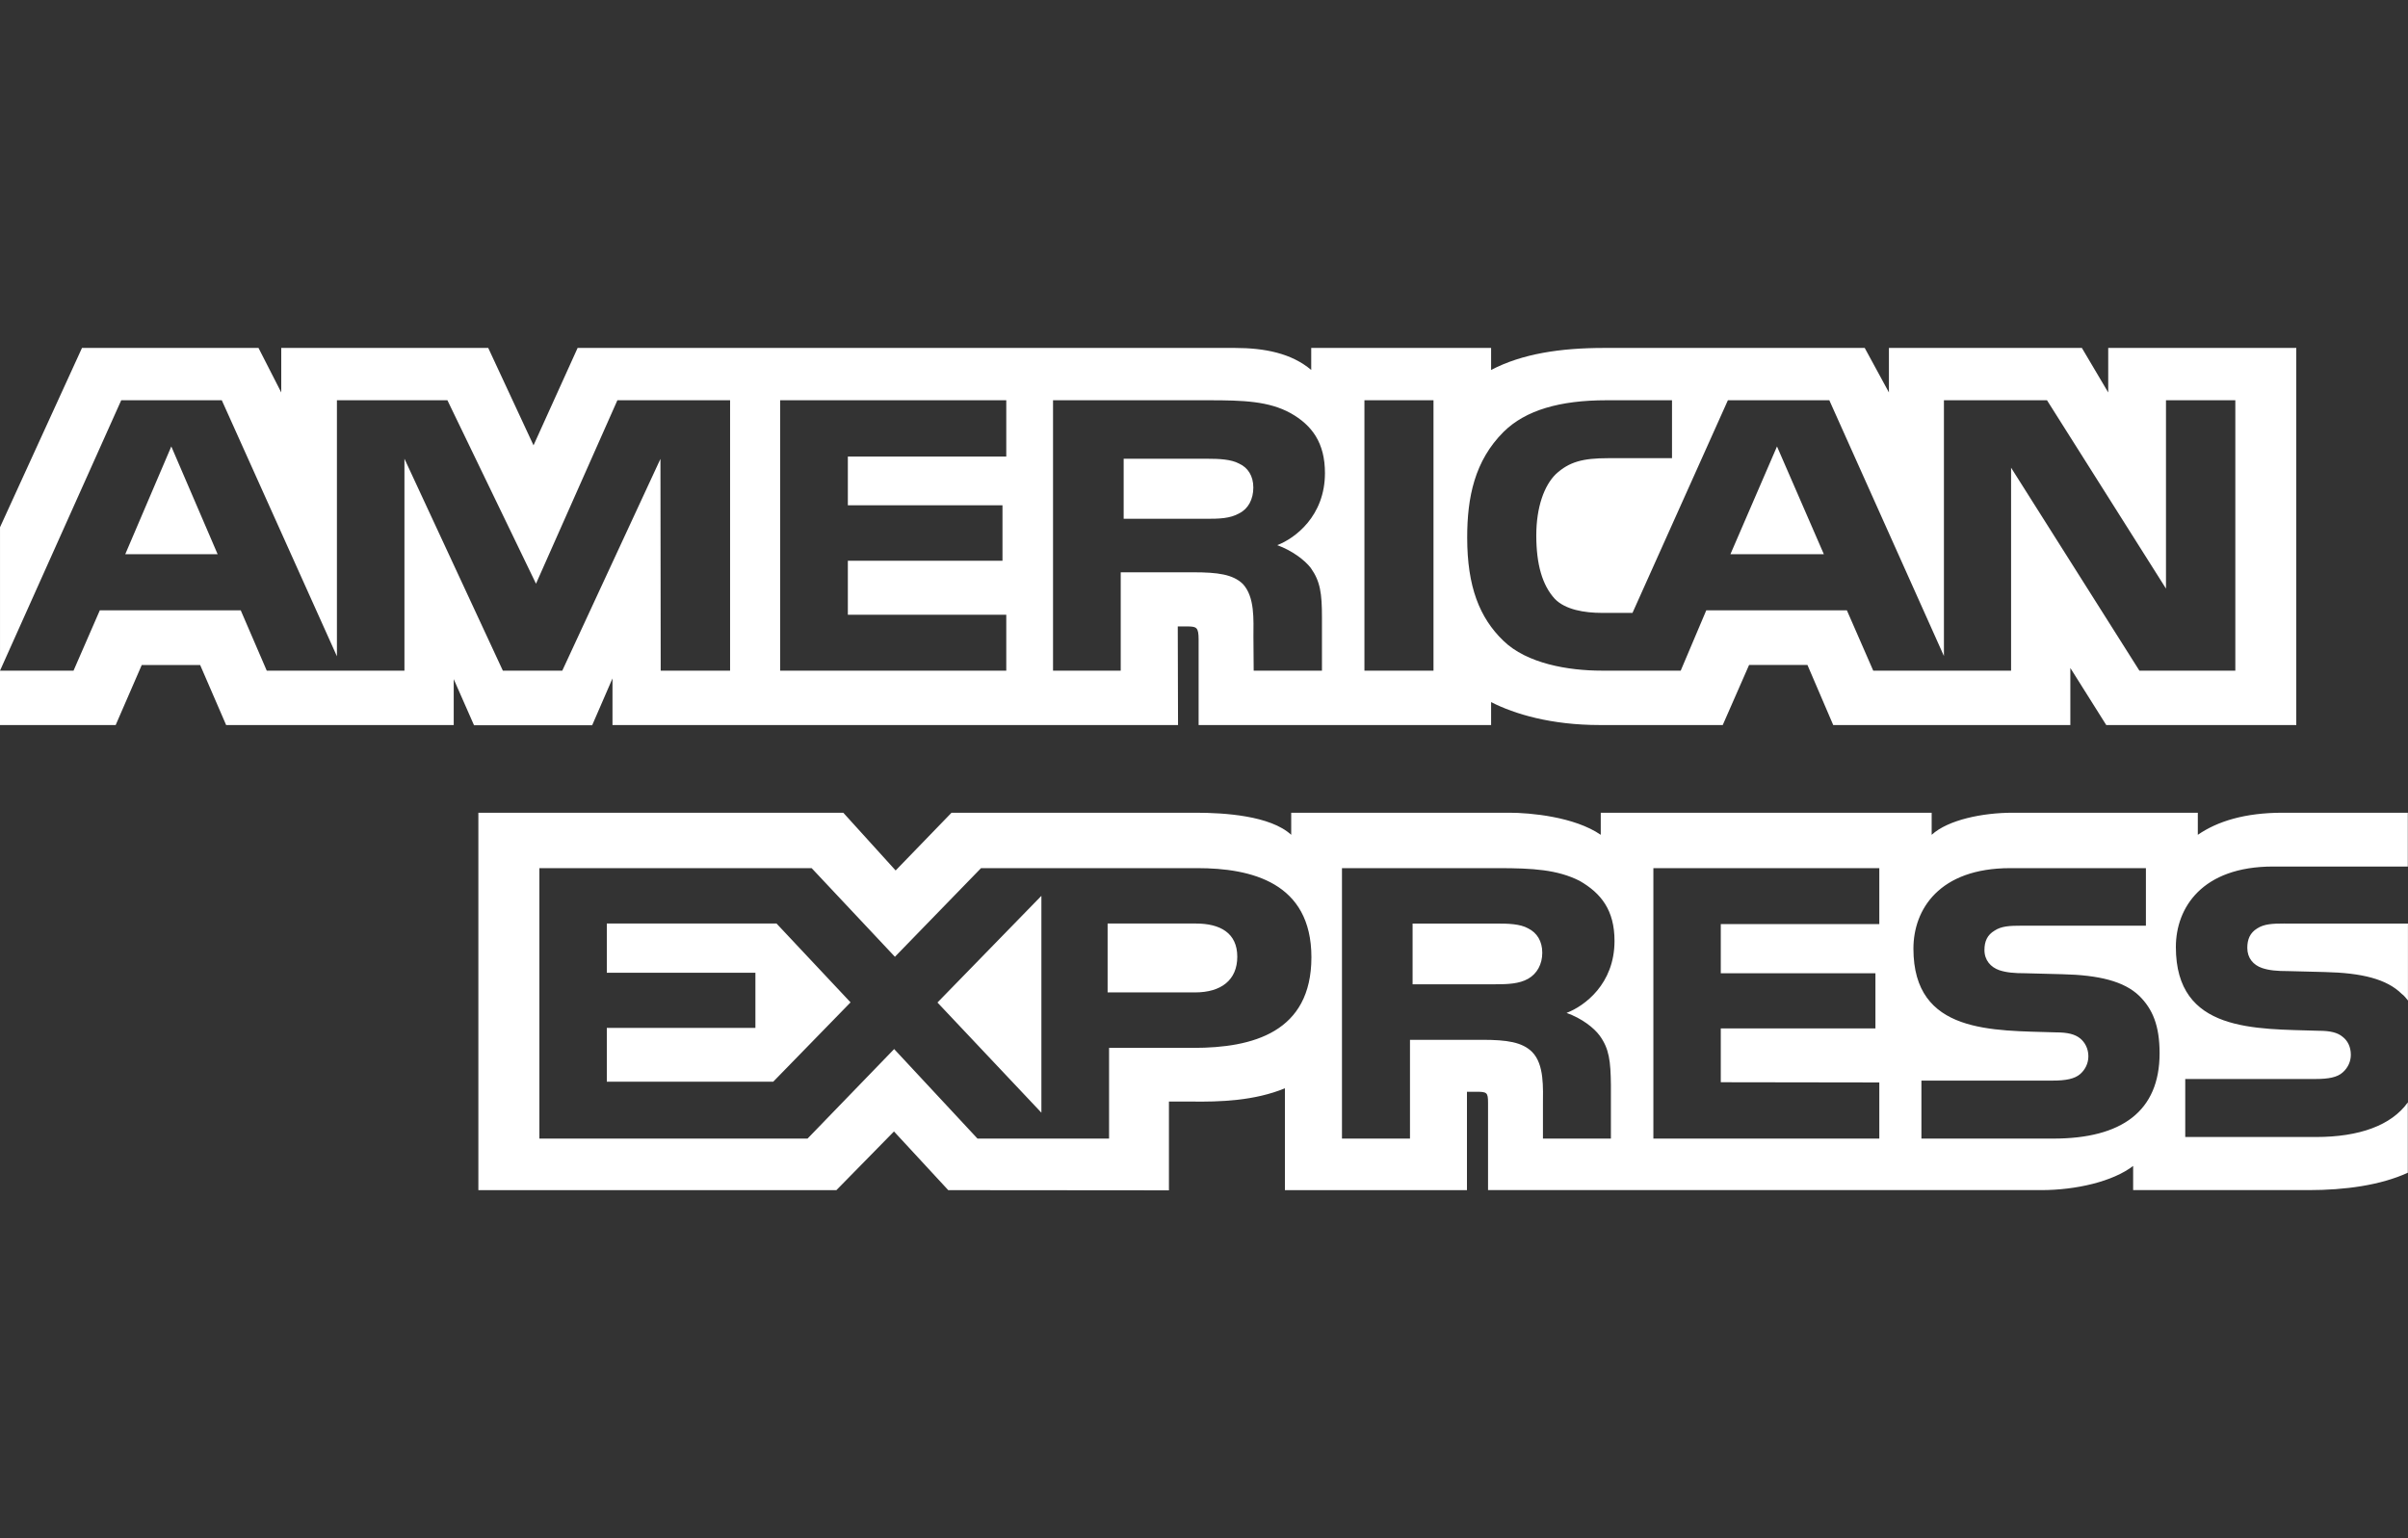 <svg width="144" height="92" viewBox="0 0 144 92" fill="none" xmlns="http://www.w3.org/2000/svg">
<rect x="0" y="0" width="144" height="92" fill="#333333" stroke="none"/>
<path d="M106.266 26.701L103.48 33.148H109.068L106.266 26.701ZM74.116 30.696C74.641 30.434 74.95 29.865 74.95 29.158C74.95 28.466 74.625 27.964 74.1 27.728C73.622 27.467 72.886 27.437 72.18 27.437H67.196V31.029H72.114C72.901 31.029 73.559 31.018 74.116 30.696ZM10.244 26.701L7.49 33.148H13.015L10.244 26.701ZM138.497 68.003H130.679V64.534H138.465C139.237 64.534 139.777 64.438 140.103 64.133C140.411 63.862 140.585 63.479 140.581 63.079C140.581 62.607 140.385 62.233 140.087 62.009C139.793 61.762 139.365 61.65 138.66 61.65C134.859 61.527 130.118 61.762 130.118 56.643C130.118 54.297 131.678 51.827 135.926 51.827H143.989V48.609H136.498C134.237 48.609 132.594 49.126 131.431 49.93V48.609H120.35C118.578 48.609 116.499 49.028 115.515 49.93V48.609H95.726V49.93C94.151 48.845 91.494 48.609 90.268 48.609H77.215V49.93C75.969 48.778 73.198 48.609 71.51 48.609H56.902L53.56 52.063L50.429 48.609H28.607V71.182H50.017L53.461 67.672L56.706 71.182L69.903 71.193V65.883H71.201C72.952 65.91 75.017 65.842 76.839 65.09V71.181H87.725V65.298H88.25C88.919 65.298 88.986 65.325 88.986 65.964V71.18H122.054C124.154 71.18 126.348 70.667 127.563 69.735V71.18H138.053C140.235 71.18 142.367 70.888 143.989 70.14V65.935C143.006 67.308 141.089 68.004 138.496 68.004L138.497 68.003ZM71.374 62.673H66.323V68.099H58.455L53.471 62.744L48.291 68.099H32.256V51.923H48.537L53.517 57.225L58.666 51.923H71.601C74.814 51.923 78.423 52.772 78.423 57.252C78.423 61.745 74.912 62.673 71.374 62.673ZM95.662 61.94C96.234 62.729 96.316 63.466 96.333 64.892V68.099H92.269V66.075C92.269 65.102 92.367 63.661 91.614 62.909C91.023 62.33 90.121 62.191 88.644 62.191H84.318V68.099H80.251V51.923H89.596C91.646 51.923 93.139 52.01 94.467 52.686C95.745 53.423 96.549 54.433 96.549 56.278C96.548 58.86 94.745 60.177 93.68 60.582C94.58 60.899 95.316 61.468 95.662 61.94ZM112.384 55.268H102.904V58.209H112.152V61.51H102.904V64.728L112.384 64.742V68.099H98.873V51.923H112.384V55.268ZM122.786 68.099H114.902V64.63H122.754C123.522 64.63 124.067 64.533 124.408 64.229C124.686 63.979 124.886 63.615 124.886 63.175C124.886 62.703 124.669 62.329 124.392 62.104C124.082 61.858 123.655 61.746 122.95 61.746C119.165 61.622 114.424 61.857 114.424 56.739C114.424 54.392 115.968 51.923 120.212 51.923H128.327V55.365H120.901C120.165 55.365 119.686 55.392 119.28 55.658C118.836 55.92 118.671 56.309 118.671 56.822C118.671 57.432 119.048 57.847 119.557 58.026C119.984 58.168 120.442 58.21 121.132 58.21L123.312 58.267C125.508 58.317 127.017 58.681 127.934 59.567C128.722 60.346 129.145 61.33 129.145 62.994C129.145 66.474 126.868 68.099 122.786 68.099ZM91.39 55.529C90.901 55.252 90.179 55.237 89.459 55.237H84.474V58.87H89.392C90.179 58.87 90.849 58.843 91.39 58.536C91.915 58.233 92.229 57.676 92.229 56.984C92.229 56.292 91.915 55.791 91.39 55.529ZM136.619 55.236C135.883 55.236 135.393 55.263 134.981 55.529C134.554 55.791 134.39 56.179 134.39 56.693C134.39 57.303 134.75 57.718 135.275 57.898C135.702 58.04 136.16 58.081 136.834 58.081L139.029 58.137C141.242 58.189 142.721 58.553 143.622 59.44C143.786 59.562 143.885 59.701 143.997 59.84V55.237H136.619L136.619 55.236ZM71.514 55.236H66.236V59.356H71.467C73.022 59.356 73.99 58.619 73.99 57.22C73.99 55.806 72.976 55.236 71.514 55.236ZM36.288 55.236V58.178H45.174V61.478H36.288V64.696H46.24L50.864 59.951L46.437 55.236H36.288ZM62.276 66.549V53.58L56.061 59.96L62.276 66.549ZM36.627 40.577V43.364H70.447L70.431 37.468H71.086C71.544 37.483 71.678 37.523 71.678 38.246V43.364H89.169V41.992C90.58 42.714 92.775 43.364 95.662 43.364H103.021L104.596 39.772H108.087L109.628 43.364H123.808V39.952L125.955 43.364H137.319V20.81H126.073V23.473L124.498 20.81H112.959V23.473L111.512 20.81H95.925C93.315 20.81 91.022 21.157 89.169 22.127V20.81H78.412V22.127C77.233 21.128 75.626 20.81 73.841 20.81H34.542L31.905 26.635L29.197 20.81H16.819V23.473L15.459 20.81H4.903L0.001 31.534V40.112L7.249 23.94H13.264L20.148 39.252V23.94H26.756L32.053 34.911L36.92 23.94H43.66V40.112H39.51L39.495 27.446L33.625 40.112H30.071L24.186 27.435V40.112H15.952L14.397 36.505H5.968L4.397 40.112H0V43.366H6.917L8.477 39.773H11.969L13.524 43.366H27.133V40.619L28.347 43.377H35.412L36.626 40.578L36.627 40.577ZM89.92 25.825C91.228 24.534 93.278 23.939 96.068 23.939H99.987V27.404H96.15C94.673 27.404 93.838 27.614 93.035 28.362C92.345 29.043 91.871 30.33 91.871 32.025C91.871 33.758 92.232 35.007 92.984 35.823C93.608 36.463 94.74 36.657 95.806 36.657H97.624L103.329 23.939H109.395L116.248 39.236V23.939H122.412L129.527 35.203V23.939H133.674V40.111H127.937L120.264 27.973V40.111H112.02L110.445 36.504H102.036L100.508 40.111H95.77C93.803 40.111 91.312 39.696 89.901 38.322C88.478 36.95 87.739 35.089 87.739 32.149C87.738 29.75 88.18 27.557 89.92 25.825ZM81.594 23.939H85.724V40.111H81.594V23.939ZM62.972 23.939H72.282C74.351 23.939 75.876 23.991 77.184 24.713C78.465 25.436 79.233 26.491 79.233 28.294C79.233 30.873 77.43 32.205 76.381 32.605C77.266 32.927 78.023 33.496 78.384 33.967C78.955 34.771 79.054 35.49 79.054 36.934V40.111H74.971L74.956 38.072C74.956 37.098 75.053 35.699 74.317 34.921C73.725 34.353 72.823 34.229 71.366 34.229H67.02V40.111H62.972L62.972 23.939ZM46.653 23.939H60.176V27.307H50.702V30.222H59.949V33.537H50.702V36.767H60.176V40.111H46.653V23.939Z" fill="white"/>
</svg>
